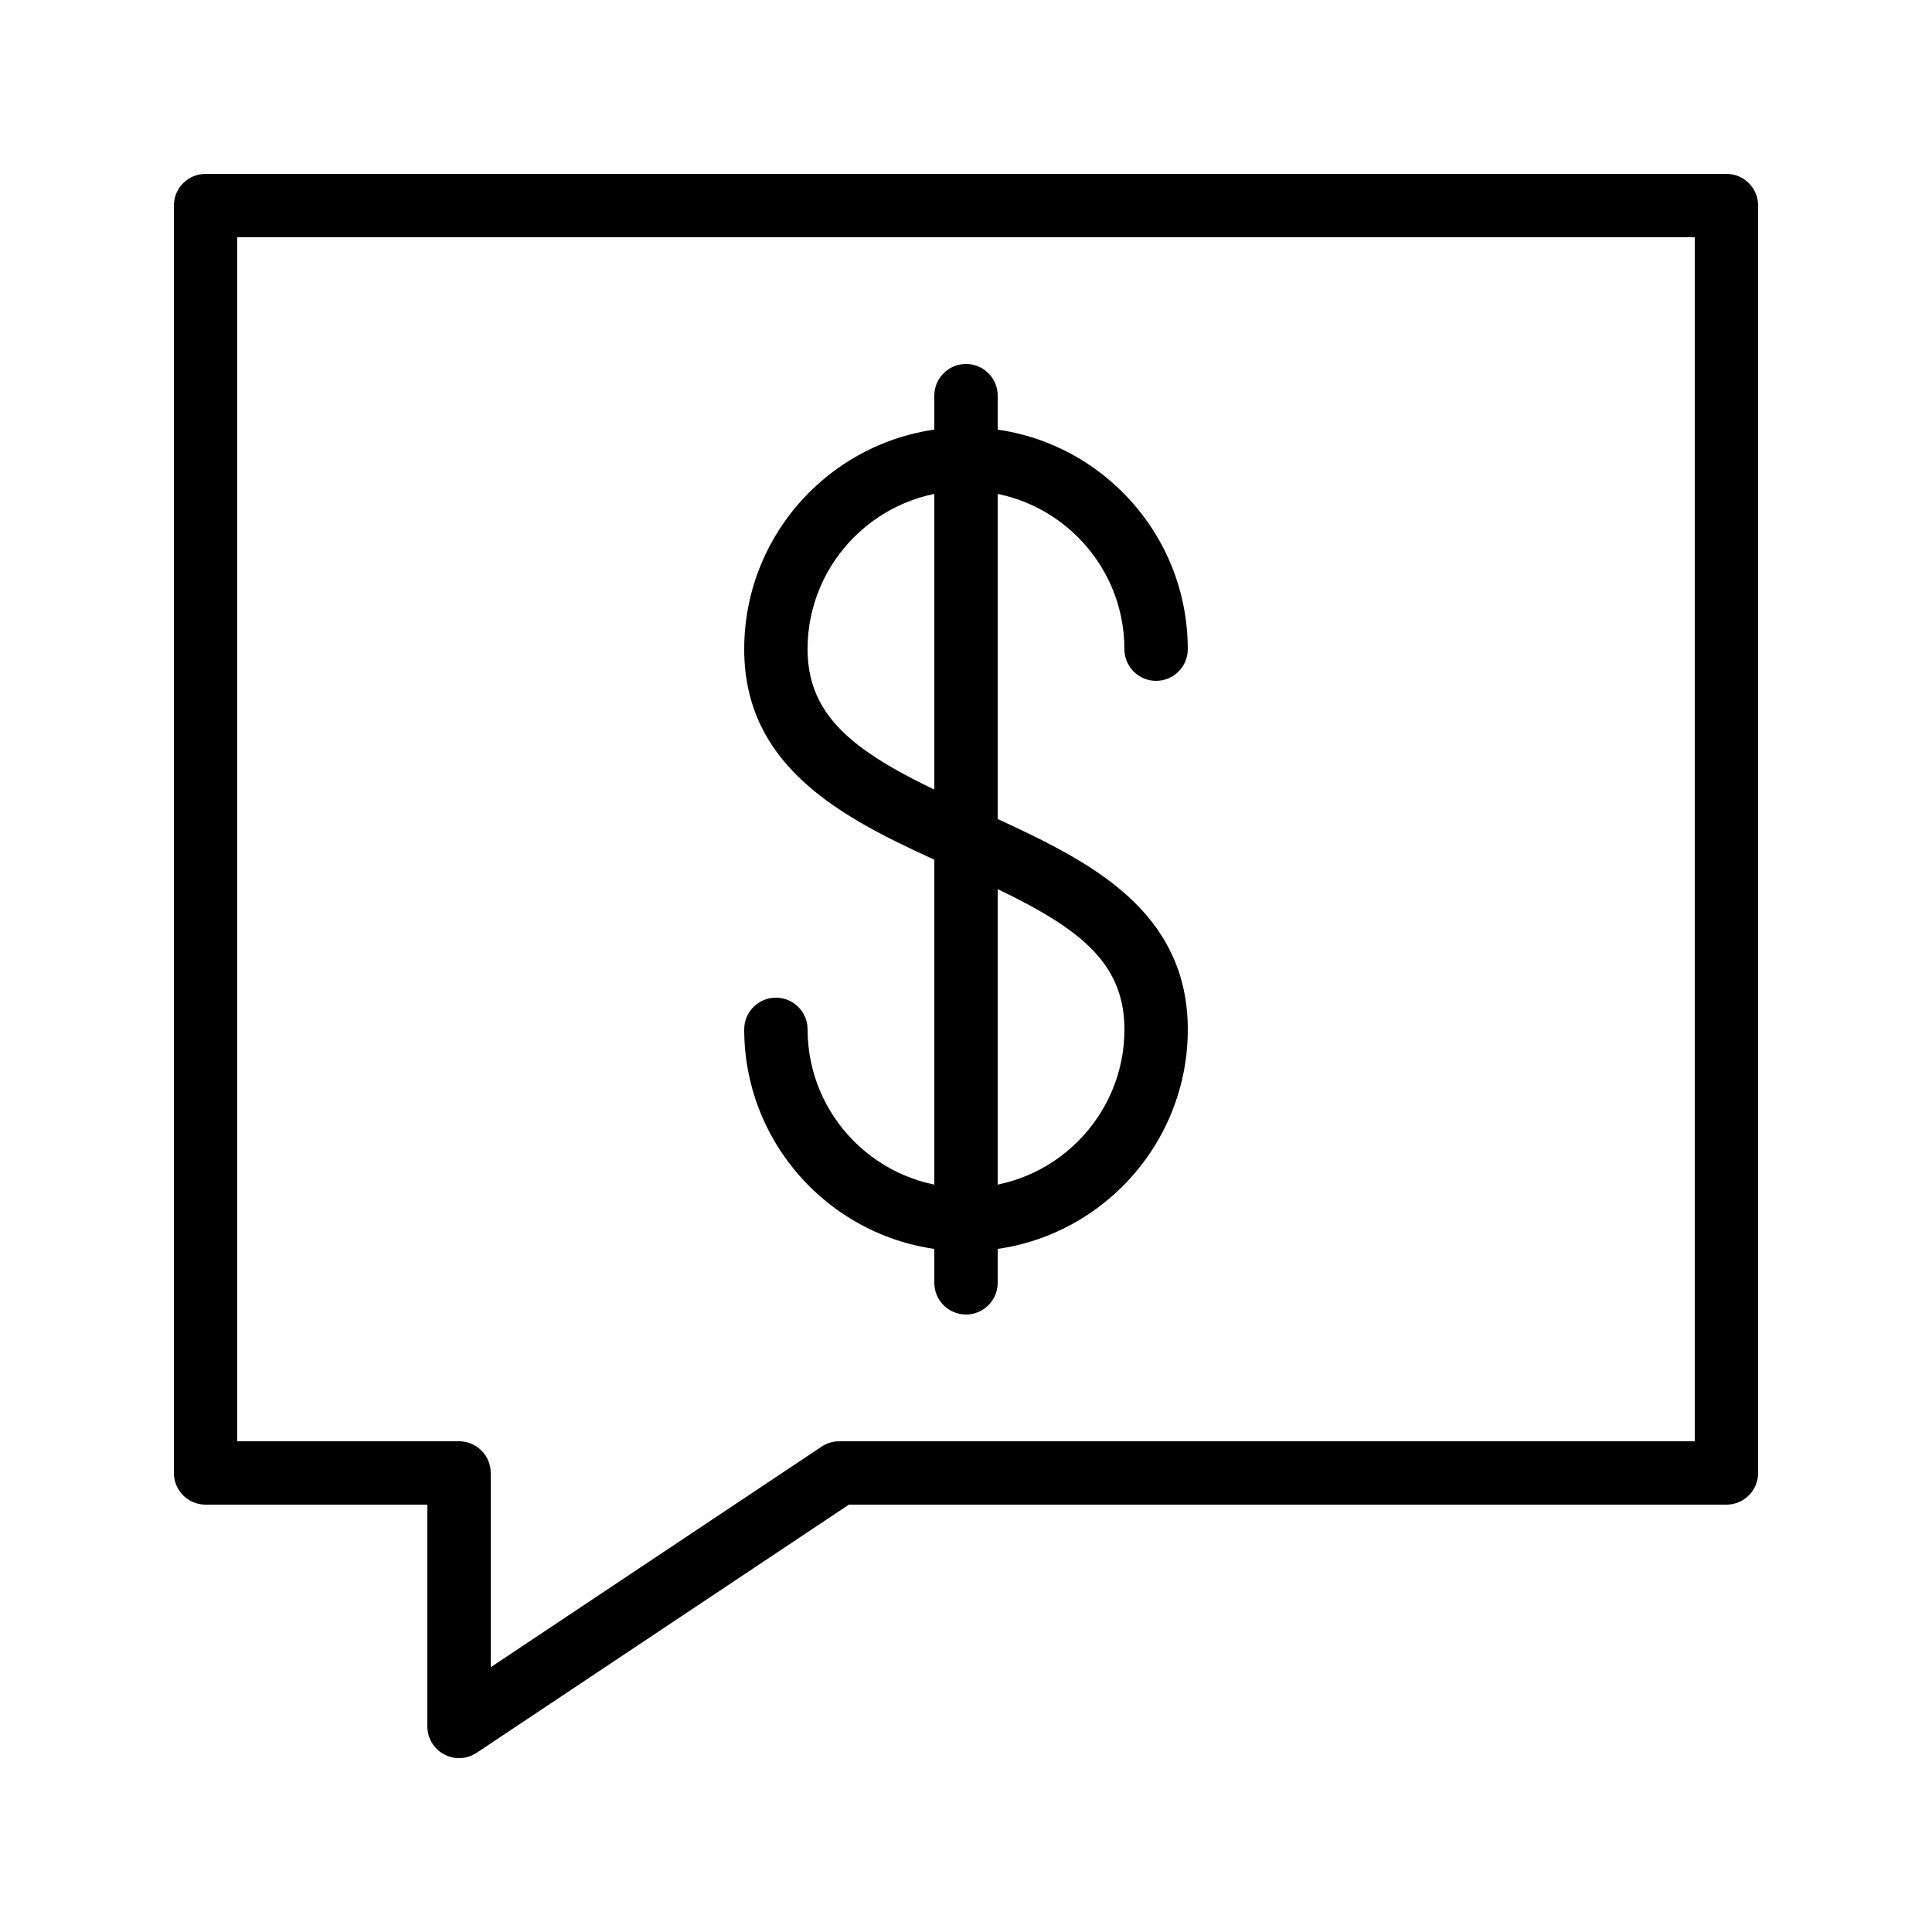 <?xml version="1.0" encoding="UTF-8"?>
<!-- Uploaded to: ICON Repo, www.svgrepo.com, Generator: ICON Repo Mixer Tools -->
<svg fill="#000000" width="800px" height="800px" version="1.1" viewBox="144 144 512 512" xmlns="http://www.w3.org/2000/svg">
 <g>
  <path d="m265.65 609.92c-1.359 0-2.719-0.328-3.961-0.996-2.731-1.457-4.434-4.305-4.434-7.398v-58.777h-58.777c-4.637 0-8.398-3.762-8.398-8.398v-335.87c0-4.637 3.758-8.398 8.398-8.398h403.05c4.637 0 8.398 3.758 8.398 8.398v335.87c0 4.637-3.762 8.398-8.398 8.398h-232.57l-98.648 65.766c-1.402 0.934-3.027 1.406-4.656 1.406zm-58.777-83.969h58.777c4.637 0 8.398 3.762 8.398 8.398v51.484l87.707-58.473c1.379-0.922 3-1.41 4.656-1.41h226.71v-319.08h-386.25z"/>
  <path d="m400 475.57c-32.41 0-58.777-26.367-58.777-58.777 0-4.637 3.758-8.398 8.398-8.398 4.637 0 8.398 3.762 8.398 8.398 0 23.148 18.836 41.984 41.984 41.984 23.148 0 41.984-18.836 41.984-41.984 0-20.766-16.629-29.473-43.766-41.957l-2.332-1.066c-25.629-11.594-54.668-24.734-54.668-57.738 0-32.41 26.367-58.777 58.777-58.777s58.777 26.367 58.777 58.777c0 4.637-3.762 8.398-8.398 8.398-4.637 0-8.398-3.758-8.398-8.398 0-23.148-18.836-41.984-41.984-41.984-23.148 0-41.984 18.836-41.984 41.984 0 20.676 16.922 29.828 44.797 42.438l2.43 1.113c12.641 5.816 25.707 11.828 35.598 20.102 12.074 10.098 17.941 22.234 17.941 37.109 0 32.41-26.367 58.777-58.777 58.777z"/>
  <path d="m400 492.36c-4.637 0-8.398-3.762-8.398-8.398v-235.11c0-4.637 3.758-8.398 8.398-8.398 4.637 0 8.398 3.758 8.398 8.398v235.11c-0.004 4.637-3.762 8.398-8.398 8.398z"/>
 </g>
</svg>